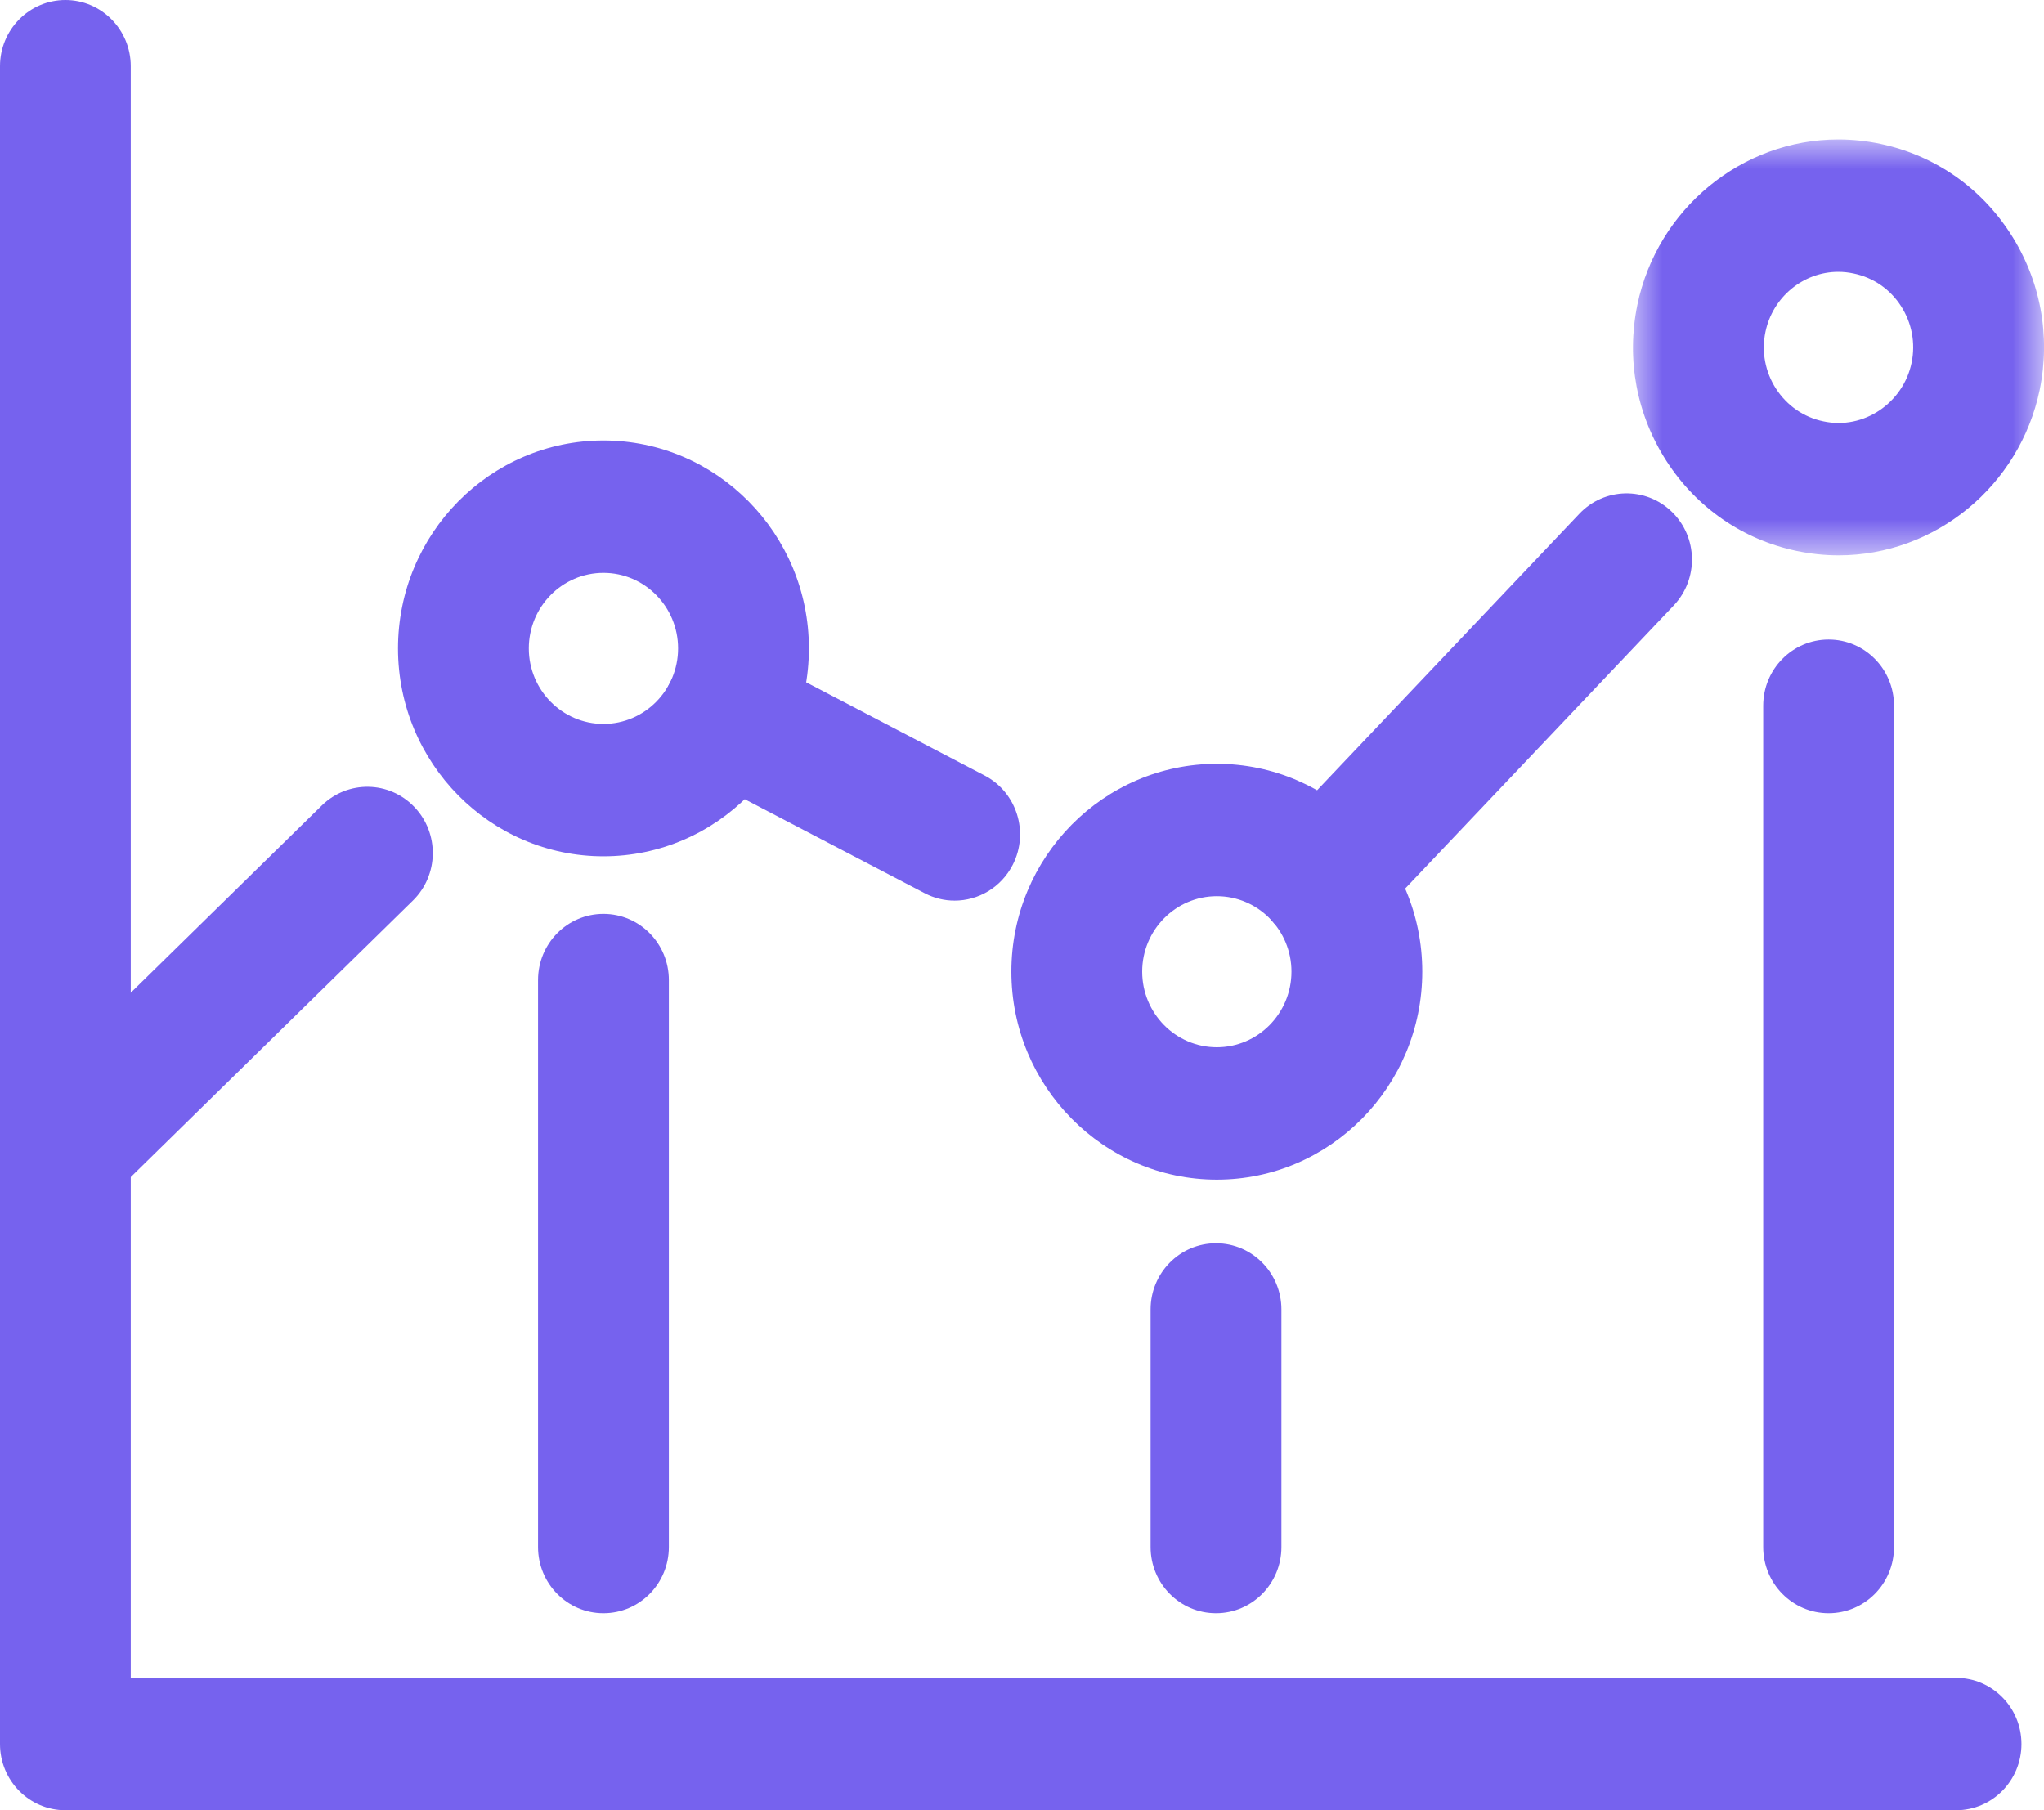 <?xml version="1.0" encoding="UTF-8"?>
<svg width="35px" height="31px" viewBox="0 0 35 31" version="1.1" xmlns="http://www.w3.org/2000/svg" xmlns:xlink="http://www.w3.org/1999/xlink">
    <title>intro-icon</title>
    <defs>
        <polygon id="path-1" points="0 0 7.038 0 7.038 7.122 0 7.122"></polygon>
    </defs>
    <g id="Case-Studies-&amp;-Pillar" stroke="none" stroke-width="1" fill="none" fill-rule="evenodd">
        <g id="EBO-The-4-step-marketers-guide-to-retail-data-analytics" transform="translate(-340, -749)">
            <g id="intro-icon" transform="translate(340, 749)">
                <path d="M33.494,31 L1.12,31 C0.501,31 0,30.493 0,29.866 L0,1.134 C0,0.508 0.501,0 1.12,0 C1.738,0 2.239,0.508 2.239,1.134 L2.239,28.733 L33.494,28.733 C34.113,28.733 34.614,29.24 34.614,29.866 C34.614,30.493 34.113,31 33.494,31" id="Fill-1" fill="#7662EE"></path>
                <path d="M10.333,9.81 C9.628,9.81 9.055,10.39 9.055,11.104 C9.055,11.817 9.628,12.397 10.333,12.397 C11.038,12.397 11.611,11.817 11.611,11.104 C11.611,10.39 11.038,9.81 10.333,9.81 M10.333,14.664 C8.393,14.664 6.815,13.067 6.815,11.104 C6.815,9.14 8.393,7.543 10.333,7.543 C12.272,7.543 13.851,9.14 13.851,11.104 C13.851,13.067 12.272,14.664 10.333,14.664" id="Fill-3" fill="#7662EE"></path>
                <path d="M20.836,15.347 C20.131,15.347 19.558,15.926 19.558,16.639 C19.558,17.354 20.131,17.934 20.836,17.934 C21.541,17.934 22.114,17.354 22.114,16.639 C22.114,15.926 21.541,15.347 20.836,15.347 M20.836,20.201 C18.897,20.201 17.318,18.603 17.318,16.639 C17.318,14.677 18.897,13.08 20.836,13.08 C22.776,13.08 24.354,14.677 24.354,16.639 C24.354,18.603 22.776,20.201 20.836,20.201" id="Fill-5" fill="#7662EE"></path>
                <g id="Group-9" transform="translate(27.962, 2.388)">
                    <mask id="mask-2" fill="white">
                        <use xlink:href="#path-1"></use>
                    </mask>
                    <g id="Clip-8"></g>
                    <path d="M3.516,2.267 C2.917,2.267 2.391,2.7 2.268,3.297 C2.198,3.634 2.263,3.98 2.45,4.27 C2.637,4.558 2.923,4.757 3.257,4.827 C3.952,4.979 4.629,4.509 4.771,3.824 C4.84,3.488 4.776,3.143 4.589,2.853 C4.402,2.563 4.115,2.366 3.781,2.296 C3.693,2.277 3.604,2.267 3.516,2.267 M3.522,7.122 C3.28,7.122 3.038,7.096 2.799,7.046 C1.881,6.853 1.09,6.307 0.576,5.511 C0.061,4.715 -0.117,3.764 0.075,2.832 C0.416,1.191 1.862,0 3.516,0 C3.758,0 4.001,0.026 4.239,0.076 C5.158,0.27 5.948,0.815 6.463,1.612 C6.977,2.407 7.155,3.358 6.964,4.289 C6.623,5.931 5.175,7.122 3.522,7.122" id="Fill-7" fill="#7662EE" mask="url(#mask-2)"></path>
                </g>
                <path d="M1.12,20.809 C0.827,20.809 0.535,20.694 0.315,20.464 C-0.115,20.014 -0.104,19.296 0.341,18.861 L5.511,13.793 C5.956,13.357 6.665,13.369 7.095,13.819 C7.526,14.269 7.514,14.987 7.07,15.422 L1.899,20.49 C1.682,20.703 1.401,20.809 1.12,20.809" id="Fill-10" fill="#7662EE"></path>
                <path d="M16.346,15.423 C16.173,15.423 15.997,15.382 15.833,15.296 L11.933,13.258 C11.383,12.971 11.168,12.288 11.452,11.731 C11.735,11.175 12.411,10.956 12.96,11.243 L16.861,13.281 C17.41,13.568 17.626,14.252 17.342,14.809 C17.143,15.199 16.751,15.423 16.346,15.423" id="Fill-12" fill="#7662EE"></path>
                <path d="M22.656,16.195 C22.377,16.195 22.098,16.09 21.881,15.879 C21.434,15.445 21.42,14.727 21.848,14.276 L27.044,8.798 C27.473,8.345 28.182,8.331 28.628,8.765 C29.074,9.198 29.088,9.916 28.66,10.368 L23.464,15.846 C23.244,16.079 22.95,16.195 22.656,16.195" id="Fill-14" fill="#7662EE"></path>
                <path d="M10.333,27.626 C9.714,27.626 9.213,27.119 9.213,26.493 L9.213,16.784 C9.213,16.157 9.714,15.65 10.333,15.65 C10.952,15.65 11.453,16.157 11.453,16.784 L11.453,26.493 C11.453,27.119 10.952,27.626 10.333,27.626" id="Fill-16" fill="#7662EE"></path>
                <path d="M20.822,27.626 C20.203,27.626 19.702,27.119 19.702,26.493 L19.702,22.423 C19.702,21.798 20.203,21.29 20.822,21.29 C21.441,21.29 21.942,21.798 21.942,22.423 L21.942,26.493 C21.942,27.119 21.441,27.626 20.822,27.626" id="Fill-18" fill="#7662EE"></path>
                <path d="M31.312,27.626 C30.693,27.626 30.192,27.119 30.192,26.493 L30.192,12.085 C30.192,11.459 30.693,10.952 31.312,10.952 C31.931,10.952 32.432,11.459 32.432,12.085 L32.432,26.493 C32.432,27.119 31.931,27.626 31.312,27.626" id="Fill-20" fill="#7662EE"></path>
            </g>
        </g>
    </g>
</svg>